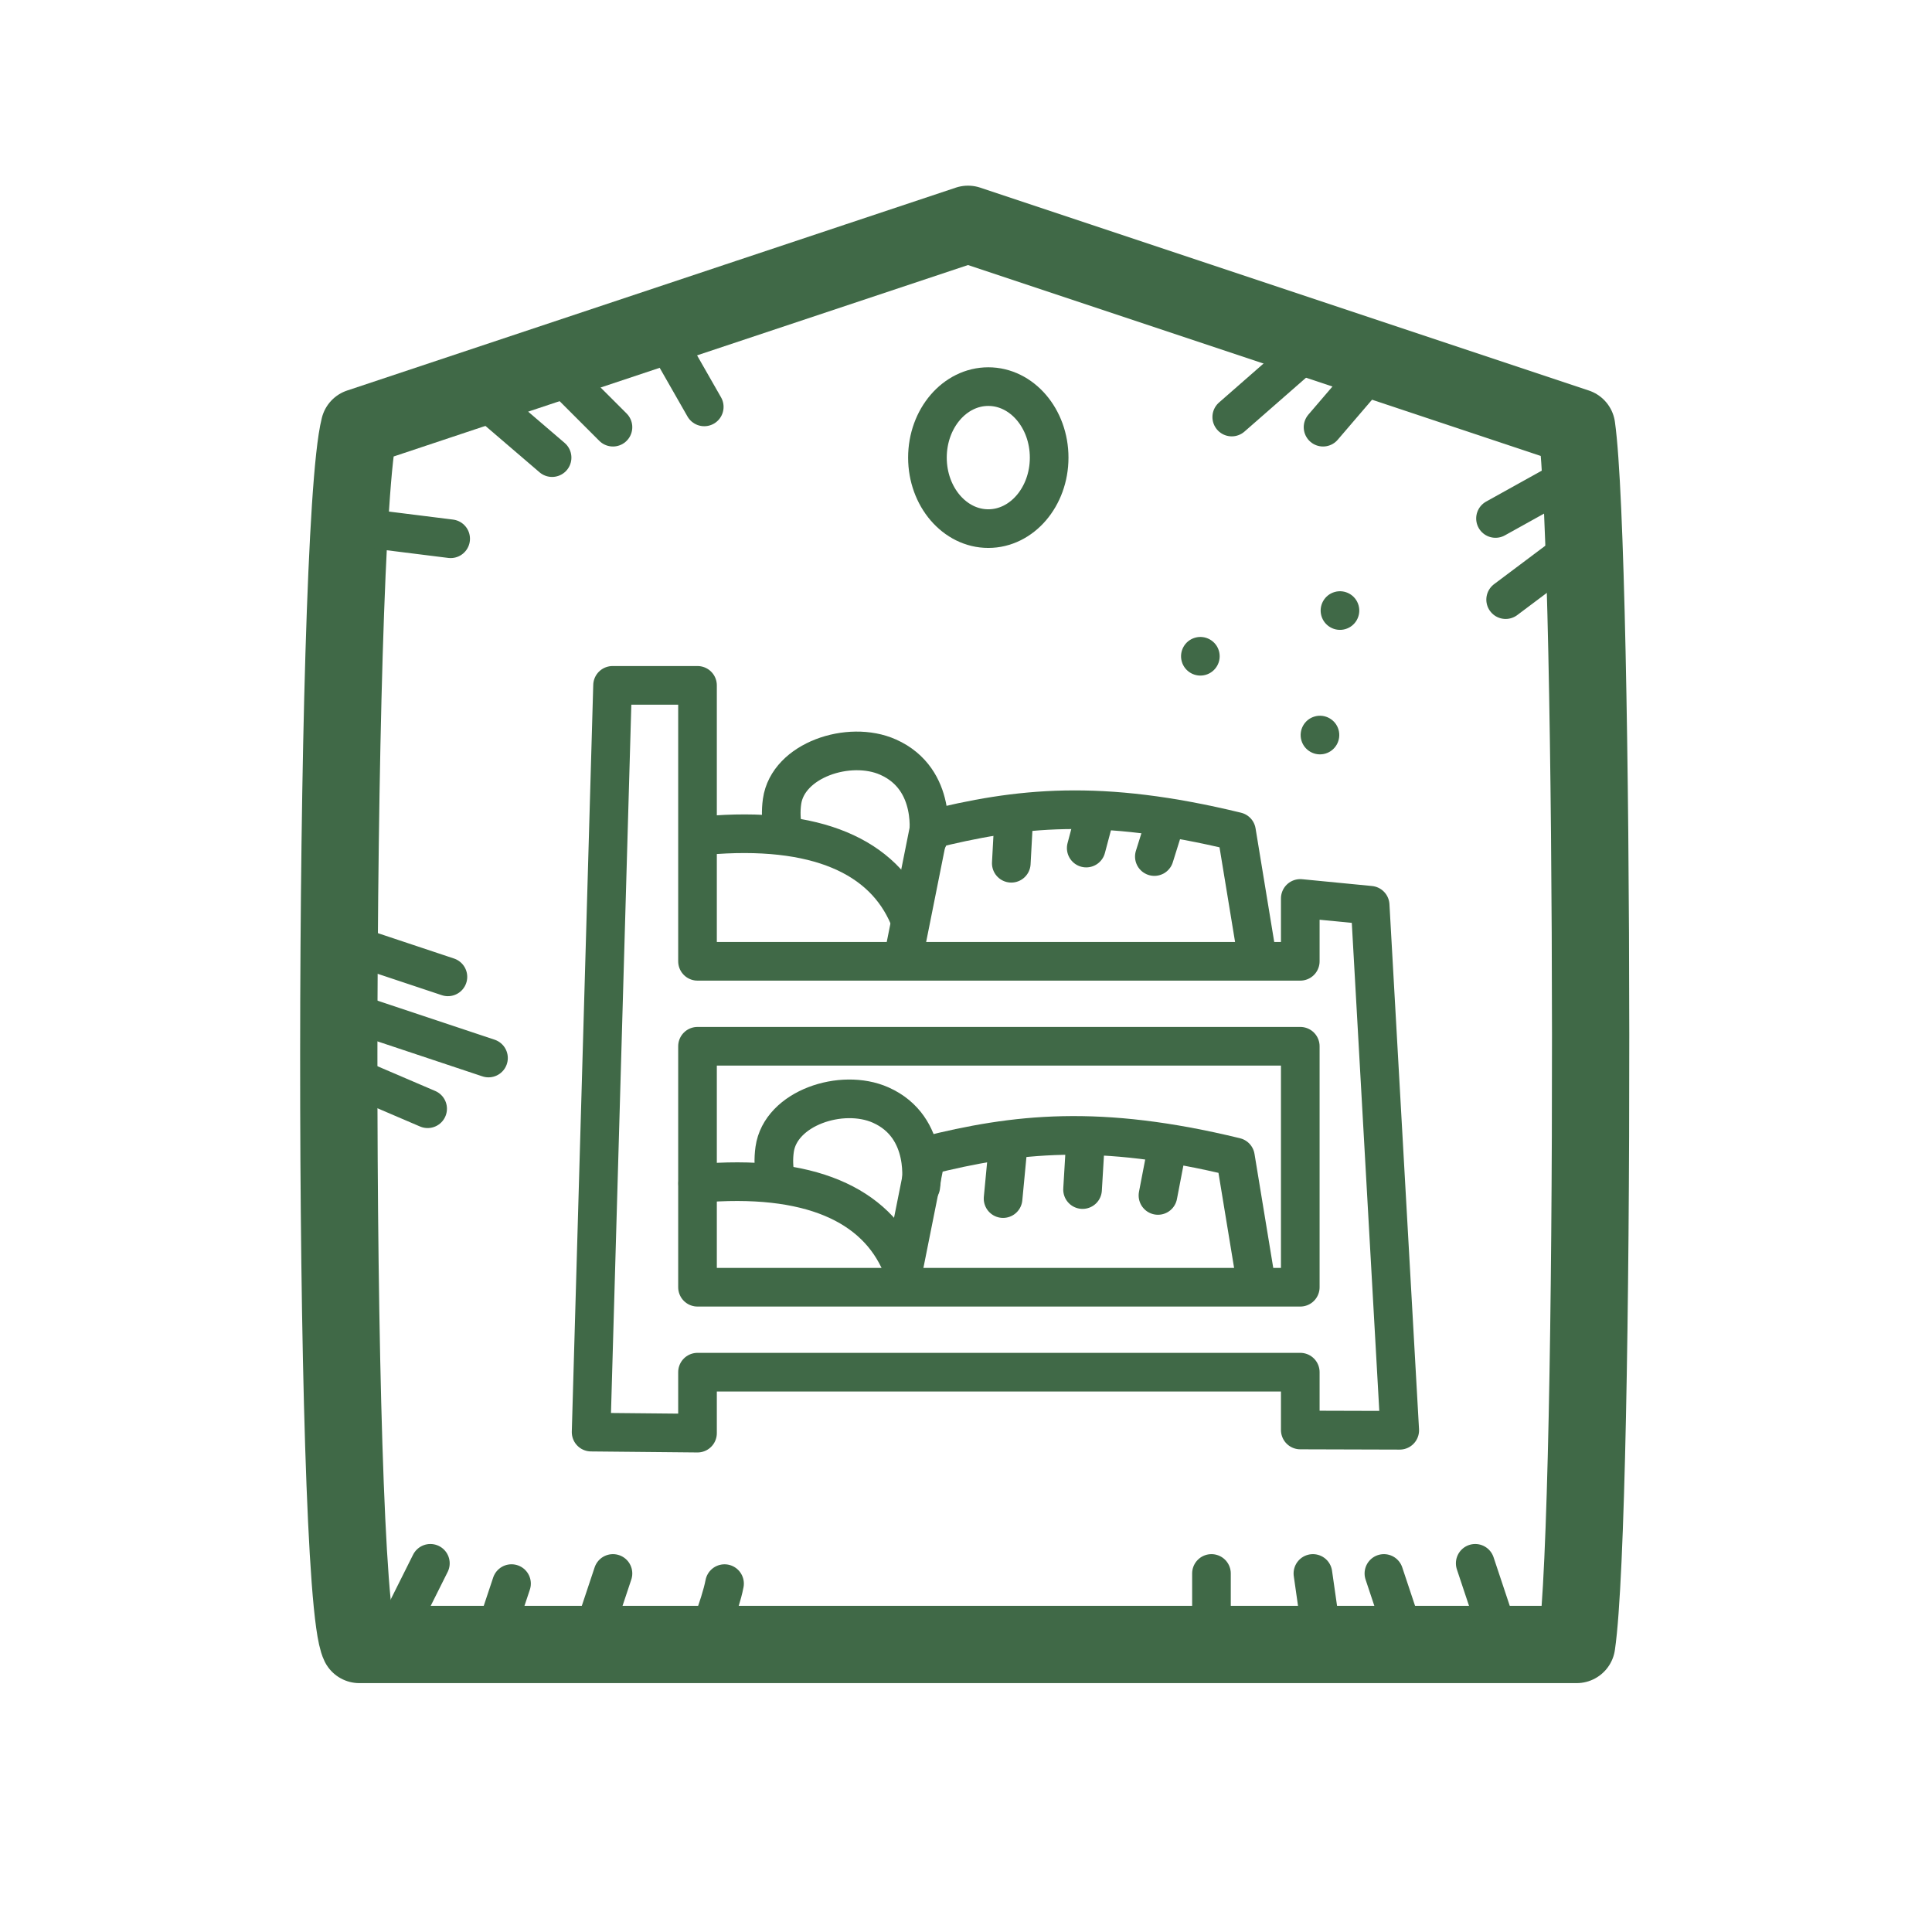<svg xmlns="http://www.w3.org/2000/svg" xmlns:xlink="http://www.w3.org/1999/xlink" viewBox="0,0,256,256" width="100px" height="100px"><g fill="none" fill-rule="none" stroke="none" stroke-width="none" stroke-linecap="none" stroke-linejoin="none" stroke-miterlimit="10" stroke-dasharray="" stroke-dashoffset="0" font-family="none" font-weight="none" font-size="none" text-anchor="none" style="mix-blend-mode: normal"><g transform="scale(2.56,2.56)"><path d="M81.607,85.118c0.999,-6.762 0.932,-56.445 0,-63.007l-31.503,-10.501l-31.504,10.501c-1.392,5.471 -1.447,60.057 0,63.007z" fill="none" fill-rule="nonzero" stroke="#406947" stroke-width="4" stroke-linecap="round" stroke-linejoin="round"></path><path d="M51.154,20.011c1.739,0 3.15,1.647 3.15,3.675c0,2.029 -1.412,3.675 -3.15,3.675c-1.738,0 -3.15,-1.647 -3.15,-3.675c0,-2.028 1.411,-3.675 3.15,-3.675z" fill="none" fill-rule="nonzero" stroke="#406947" stroke-width="2" stroke-linecap="round" stroke-linejoin="round"></path><path d="M20.176,85.118l2.1,-4.201" fill="none" fill-rule="nonzero" stroke="#406947" stroke-width="2" stroke-linecap="round" stroke-linejoin="round"></path><path d="M25.426,85.118l1.05,-3.151" fill="none" fill-rule="nonzero" stroke="#406947" stroke-width="2" stroke-linecap="round" stroke-linejoin="round"></path><path d="M30.677,84.593l1.05,-3.151" fill="none" fill-rule="nonzero" stroke="#406947" stroke-width="2" stroke-linecap="round" stroke-linejoin="round"></path><path d="M36.452,85.118c0,0 0.835,-2.015 1.05,-3.15" fill="none" fill-rule="nonzero" stroke="#406947" stroke-width="2" stroke-linecap="round" stroke-linejoin="round"></path><path d="M62.705,85.118v-3.676" fill="none" fill-rule="nonzero" stroke="#406947" stroke-width="2" stroke-linecap="round" stroke-linejoin="round"></path><path d="M68.481,85.118l-0.525,-3.676" fill="none" fill-rule="nonzero" stroke="#406947" stroke-width="2" stroke-linecap="round" stroke-linejoin="round"></path><path d="M72.681,84.593l-1.05,-3.151" fill="none" fill-rule="nonzero" stroke="#406947" stroke-width="2" stroke-linecap="round" stroke-linejoin="round"></path><path d="M77.407,84.068l-1.05,-3.151" fill="none" fill-rule="nonzero" stroke="#406947" stroke-width="2" stroke-linecap="round" stroke-linejoin="round"></path><path d="M82.132,24.211l-4.725,2.625" fill="none" fill-rule="nonzero" stroke="#406947" stroke-width="2" stroke-linecap="round" stroke-linejoin="round"></path><path d="M82.132,27.886l-4.2,3.151" fill="none" fill-rule="nonzero" stroke="#406947" stroke-width="2" stroke-linecap="round" stroke-linejoin="round"></path><path d="M67.956,17.91l-4.201,3.676" fill="none" fill-rule="nonzero" stroke="#406947" stroke-width="2" stroke-linecap="round" stroke-linejoin="round"></path><path d="M71.631,18.435l-3.15,3.676" fill="none" fill-rule="nonzero" stroke="#406947" stroke-width="2" stroke-linecap="round" stroke-linejoin="round"></path><path d="M24.901,20.536l3.675,3.15" fill="none" fill-rule="nonzero" stroke="#406947" stroke-width="2" stroke-linecap="round" stroke-linejoin="round"></path><path d="M29.101,19.486l2.626,2.625" fill="none" fill-rule="nonzero" stroke="#406947" stroke-width="2" stroke-linecap="round" stroke-linejoin="round"></path><path d="M34.352,17.385l2.1,3.676" fill="none" fill-rule="nonzero" stroke="#406947" stroke-width="2" stroke-linecap="round" stroke-linejoin="round"></path><path d="M19.125,27.361l4.201,0.525" fill="none" fill-rule="nonzero" stroke="#406947" stroke-width="2" stroke-linecap="round" stroke-linejoin="round"></path><path d="M18.458,48.987l4.726,1.575" fill="none" fill-rule="nonzero" stroke="#406947" stroke-width="2" stroke-linecap="round" stroke-linejoin="round"></path><path d="M18.984,52.663l6.3,2.1" fill="none" fill-rule="nonzero" stroke="#406947" stroke-width="2" stroke-linecap="round" stroke-linejoin="round"></path><path d="M18.458,55.813l3.676,1.575" fill="none" fill-rule="nonzero" stroke="#406947" stroke-width="2" stroke-linecap="round" stroke-linejoin="round"></path><path d="M36.103,66.627h31.199v-12.473h-31.199zM36.103,49.757v-14.283h-4.397l-1.11,38.652l5.507,0.053v-3.156h31.199v2.993l5.148,0.015l-1.531,-27.176l-3.617,-0.352v3.254z" fill="none" fill-rule="nonzero" stroke="#406947" stroke-width="2" stroke-linecap="round" stroke-linejoin="round"></path><path d="M46.86,49.044l1.218,-6.09c4.628,-1.162 8.858,-1.635 15.923,0.084l0.996,6.062" fill="none" fill-rule="nonzero" stroke="#406947" stroke-width="2" stroke-linecap="round" stroke-linejoin="round"></path><path d="M46.719,65.911l1.218,-6.09c4.628,-1.162 8.944,-1.652 16.009,0.066l0.997,6.062" fill="none" fill-rule="nonzero" stroke="#406947" stroke-width="2" stroke-linecap="round" stroke-linejoin="round"></path><path d="M48.044,43.396c0,0 0.514,-3.056 -2.077,-4.208c-2.015,-0.896 -5.185,0.153 -5.488,2.295c-0.07,0.495 -0.051,0.991 0.046,1.465" fill="none" fill-rule="nonzero" stroke="#406947" stroke-width="2" stroke-linecap="round" stroke-linejoin="round"></path><path d="M47.661,61.405c0,0 0.514,-3.055 -2.077,-4.208c-2.015,-0.896 -5.185,0.153 -5.488,2.295c-0.07,0.495 -0.051,0.991 0.046,1.465" fill="none" fill-rule="nonzero" stroke="#406947" stroke-width="2" stroke-linecap="round" stroke-linejoin="round"></path><path d="M47.033,47.452c-1.312,-3.1 -4.744,-4.718 -10.539,-4.204" fill="none" fill-rule="nonzero" stroke="#406947" stroke-width="2" stroke-linecap="round" stroke-linejoin="round"></path><path d="M46.65,65.461c-1.312,-3.1 -4.744,-4.718 -10.539,-4.204" fill="none" fill-rule="nonzero" stroke="#406947" stroke-width="2" stroke-linecap="round" stroke-linejoin="round"></path><path d="M52.344,44.682l0.137,-2.523" fill="none" fill-rule="nonzero" stroke="#406947" stroke-width="2" stroke-linecap="round" stroke-linejoin="round"></path><path d="M56.691,42.136l-0.468,1.76" fill="none" fill-rule="nonzero" stroke="#406947" stroke-width="2" stroke-linecap="round" stroke-linejoin="round"></path><path d="M59.749,44.335l0.545,-1.74" fill="none" fill-rule="nonzero" stroke="#406947" stroke-width="2" stroke-linecap="round" stroke-linejoin="round"></path><path d="M52.171,59.386l-0.252,2.653" fill="none" fill-rule="nonzero" stroke="#406947" stroke-width="2" stroke-linecap="round" stroke-linejoin="round"></path><path d="M56.183,59.064l-0.15,2.508" fill="none" fill-rule="nonzero" stroke="#406947" stroke-width="2" stroke-linecap="round" stroke-linejoin="round"></path><path d="M60.411,59.406l-0.475,2.47" fill="none" fill-rule="nonzero" stroke="#406947" stroke-width="2" stroke-linecap="round" stroke-linejoin="round"></path><path d="M61.169,34.242c0.151,0.53 0.705,0.839 1.235,0.688c0.531,-0.151 0.839,-0.705 0.688,-1.235c-0.151,-0.531 -0.705,-0.839 -1.235,-0.688c-0.531,0.15 -0.839,0.704 -0.688,1.235" fill="#406947" fill-rule="evenodd" stroke="none" stroke-width="1" stroke-linecap="butt" stroke-linejoin="miter"></path><path d="M67.359,38.32c0.151,0.53 0.705,0.839 1.235,0.688c0.532,-0.151 0.839,-0.705 0.689,-1.236c-0.151,-0.53 -0.706,-0.839 -1.236,-0.687c-0.531,0.15 -0.838,0.704 -0.688,1.235" fill="#406947" fill-rule="evenodd" stroke="none" stroke-width="1" stroke-linecap="butt" stroke-linejoin="miter"></path><path d="M68.395,31.876c0.151,0.53 0.705,0.839 1.235,0.688c0.532,-0.151 0.839,-0.705 0.688,-1.235c-0.151,-0.531 -0.705,-0.839 -1.235,-0.688c-0.531,0.151 -0.839,0.705 -0.688,1.235" fill="#406947" fill-rule="evenodd" stroke="none" stroke-width="1" stroke-linecap="butt" stroke-linejoin="miter"></path></g></g></svg>